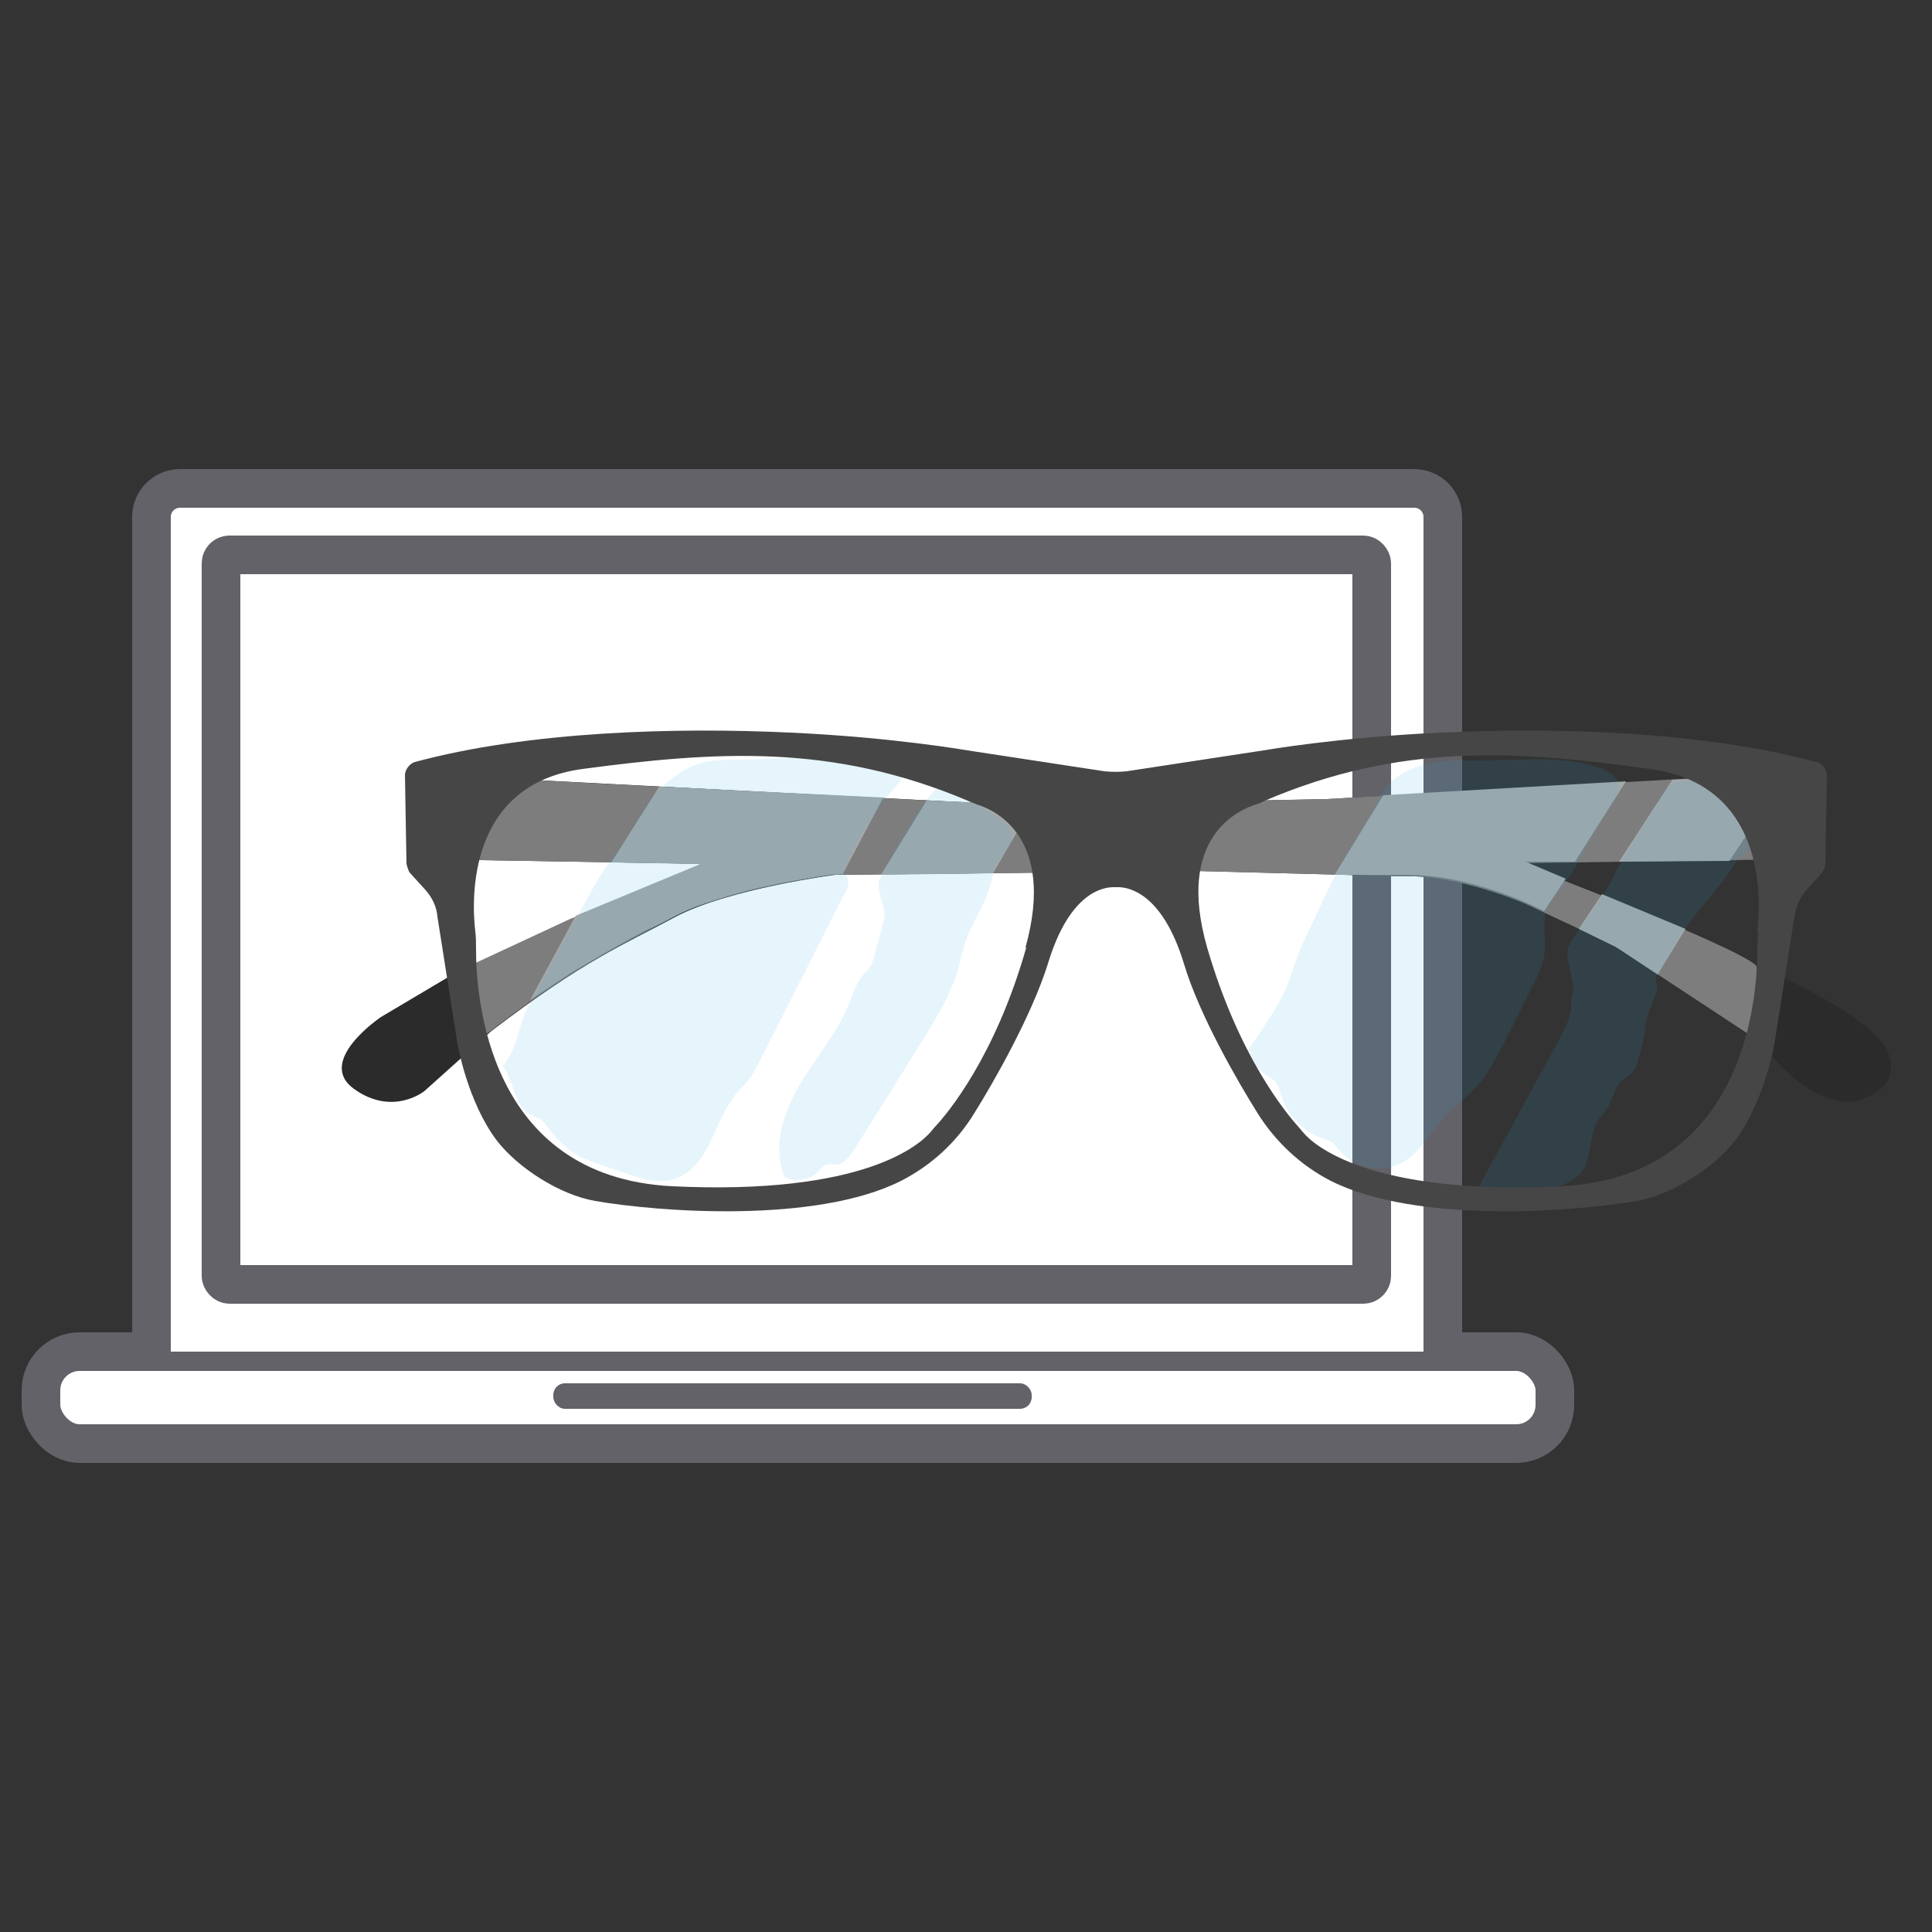 <?xml version="1.0" encoding="UTF-8"?>
<svg id="Layer_1" xmlns="http://www.w3.org/2000/svg" version="1.1" viewBox="0 0 25 25">
  <rect x="0" y="0" width="25" height="25" fill="#333333" stroke="none"/>
  <!-- Generator: Adobe Illustrator 29.2.1, SVG Export Plug-In . SVG Version: 2.1.0 Build 116)  -->
  <defs>
    <style>
      .st0 {
        opacity: .12;
      }

      .st1 {
        fill: #7d7d7d;
      }

      .st2 {
        fill: #626268;
      }

      .st3 {
        fill: #a5a8a9;
      }

      .st4 {
        fill: #27aae1;
      }

      .st5 {
        fill: #2b2b2b;
      }

      .st6 {
        fill: #fff;
        stroke-width: .5px;
      }

      .st6, .st7 {
        stroke: #626268;
        stroke-miterlimit: 10;
      }

      .st7 {
        fill: none;
        stroke-width: .25px;
      }

      .st8 {
        fill: #464646;
      }
    </style>
  </defs>
  <path class="st7" d="M34.78,11.64"/>
  <g>
    <g>
      <rect class="st6" x=".53" y="17.49" width="19.59" height="1.19" rx=".5" ry=".5"/>
      <rect class="st2" x="7.16" y="17.9" width="6.19" height=".33" rx=".15" ry=".15"/>
      <path class="st6" d="M1.96,17.49V6.69c0-.21.17-.37.37-.37h15.97c.21,0,.37.17.37.37v10.8"/>
      <rect class="st6" x="2.86" y="7.18" width="14.89" height="9.44" rx=".11" ry=".11"/>
    </g>
    <g>
      <path class="st5" d="M6.65,10.08l6.57.34,3.96-.08,5.12-.29.8.43v.64l-3.41.05s2.74,1.05,3,1.3c0,0,1.45.62,1.71,1.09s-.27.65-.27.65c0,0-.49.29-1.24-.59-.1-.12-.23-.23-.36-.32l-1.65-1.08-1.11-.52s-.87-.39-1.61-.36l-2.69-.07-4.66.05s-1.39.18-2.08.55-1.16.55-2.37,1.47l-.87.78s-.41.33-.91-.03.35-.93.35-.93l.91-.54,1.57-.73,1.82-.71-3-.05-.37-.04.5-.7.29-.31Z"/>
      <path class="st1" d="M6.27,13.4c1.2-.92,1.75-1.16,2.44-1.53s2.08-.55,2.08-.55l4.66-.05,2.69.07c.73-.03,1.61.36,1.61.36l1.11.52,1.87,1.23v-.95c-.23-.25-3.07-1.33-3.07-1.33l3.41-.05v-.64l-.8-.43-5.12.29-3.96.08-6.57-.34-.29.31-.5.7.37.04,3,.05-1.82.71-1.57.73.46.78Z"/>
      <g>
        <path class="st3" d="M10.9,11.32l.53-1-2.9-.14-.62.98,1.13.02s.02,0,0,.01l-1.59.66-.59,1.09.54-.36s.81-.48,1.04-.58.37-.21.65-.3.5-.16.72-.21.92-.19,1.09-.18Z"/>
        <polygon class="st3" points="11.99 10.36 11.4 11.32 12.85 11.3 13.31 10.51 13.37 10.41 11.99 10.36"/>
        <path class="st3" d="M17.27,11.32l.63-1.03,3.14-.18-.66,1.04h-.64s.52.22.52.22l-.28.42s-.9-.49-1.85-.47c-.07,0-.17,0-.24,0h-.61Z"/>
        <path class="st3" d="M20.43,12.02l.3-.45,1.08.45-.36.59-.5-.33s-.02-.01-.03-.02l-.49-.24Z"/>
        <polygon class="st3" points="20.95 11.15 21.64 10.09 22.4 10.05 22.76 10.56 22.38 11.14 20.95 11.15"/>
      </g>
      <g>
        <g class="st0">
          <path class="st4" d="M6.5,13.8c.22-.25.19-.53.36-.82.31-.53.58-1.09.89-1.62.11-.19.34-.44.44-.64.17-.35.45-.68.8-.82.15-.06.32-.07.49-.07.3,0,.6-.02.91-.03.42-.01.86-.02,1.22.2.02.01.04.02.05.04.01.03-.01.07-.04.1-.27.31-.49.65-.66,1.02-.02.04-.04.08-.03.12,0,.03.03.06.04.09.02.06,0,.13-.04.19-.37.73-.74,1.46-1.11,2.19-.04.08-.08.16-.14.23-.05.06-.1.11-.15.17-.15.18-.23.4-.33.61s-.24.42-.46.49c-.22.08-.46,0-.68-.08-.12-.04-.23-.08-.35-.12-.05-.02-.11-.04-.16-.06-.19-.09-.34-.24-.46-.4-.03-.04-.06-.08-.1-.11-.04-.02-.08-.03-.12-.05-.22-.11-.21-.43-.36-.63"/>
        </g>
        <g class="st0">
          <path class="st4" d="M12.15,10.16c-.31.34-.55.78-.76,1.2-.08.16.09.37.05.54-.04.15-.08.3-.12.45-.02.07-.04.14-.08.19-.03.03-.06.06-.09.1-.07.09-.11.21-.15.31-.14.38-.42.7-.63,1.05s-.37.78-.24,1.17c0,.02.02.05.03.06s.04.02.07.03c.14.03.29-.02.38-.12.02-.03.05-.06.08-.07.04-.01.08,0,.12,0,.11,0,.18-.1.24-.19.13-.21.26-.41.39-.62.18-.29.37-.59.55-.88.15-.25.3-.5.39-.78.06-.2.09-.41.19-.6.13-.25.24-.46.29-.73.01-.08.18-.27.21-.34.02-.05,0,.02.02-.03.02-.08-.02-.17-.07-.23s-.13-.11-.2-.15c-.19-.11-.37-.22-.56-.33"/>
        </g>
        <g class="st0">
          <path class="st4" d="M16.12,13.63c.16-.23.32-.46.45-.7.13-.23.18-.49.29-.73.26-.53.39-.88.73-1.42.1-.16.26-.51.39-.64.14-.15.35-.23.56-.27s.42-.03.63-.03c.51,0,1.03-.07,1.51.09.12.04.25.11.27.24.01.09-.05.17-.1.25-.25.34-.38.71-.63,1.05-.08.11-.22.25-.23.38-.01.16,0,.26,0,.42,0,.15-.06.29-.13.43-.13.26-.26.52-.39.78-.12.23-.24.47-.43.65-.11.11-.23.19-.33.3-.19.2-.31.46-.54.6-.27.17-.67.09-.86-.17-.02-.02-.04-.05-.06-.07-.03-.02-.07-.03-.11-.05-.26-.08-.48-.3-.56-.56-.02-.05-.03-.11-.06-.16-.05-.07-.13-.1-.19-.15-.08-.06-.14-.16-.15-.27"/>
        </g>
        <g class="st0">
          <path class="st4" d="M19.14,15.35l1.03-1.89c.07-.13.14-.26.16-.4,0-.07,0-.14.02-.21.04-.13-.12-.49-.05-.61.19-.33.35-.48.54-.82.07-.13.11-.24.19-.36.17-.27.36-.55.5-.82.05-.1.23-.15.34-.14.09.01.21-.03.28.02.1.07.15.24.24.32.12.12.16.18.22.34.02.06.03.11.03.18,0,.05-.14.14-.17.19-.19.3-.46.58-.67.87-.04.05-.11.16-.13.22-.04.1-.18.28-.23.38-.04.09.03.14-.01.23-.03.07-.09.22-.11.29-.05.22-.04.31-.11.53-.02.05-.02.11-.05.15-.04.08-.13.12-.19.18-.07.08-.1.2-.15.3-.04.08-.11.14-.15.21-.11.2-.07.46-.2.65-.13.18-.39.22-.61.23-.24.02-.48.04-.71-.01"/>
        </g>
      </g>
      <path class="st8" d="M23.5,9.86c-1.48-.4-3.39-.45-4.86-.38-1.32.06-2.29.23-2.29.23l-1.77.27c-.1.01-.19.01-.29,0l-1.77-.27s-.97-.17-2.29-.23c-1.47-.07-3.38-.02-4.86.38-.07.02-.13.1-.13.17l.02,1.15s.02.08.04.11l.2.22c.09.1.15.22.16.35l.26,1.65s.13.75.51,1.25c.27.35.81.7,1.27.78.8.14,2.85.3,3.96-.26.39-.2.72-.5.95-.88.25-.4.74-1.26.95-1.93.28-.93.72-.99.85-.99.01,0,.02,0,.03,0,.01,0,.02,0,.03,0,.13,0,.57.07.85.99.2.67.7,1.53.95,1.93.23.37.56.68.95.88,1.11.56,3.15.4,3.96.26.46-.08,1-.43,1.27-.78.38-.5.51-1.25.51-1.25l.26-1.65c.02-.13.07-.25.16-.35l.2-.22s.04-.07.04-.11l.02-1.15c0-.08-.06-.15-.13-.17ZM13.28,12.26c-.4,1.41-1.02,2.15-1.18,2.32-.02.02-.04.05-.06.07-.13.15-.84.82-3.34.7-2.41-.12-2.54-2.49-2.54-3.06,0-.08,0-.16-.01-.24-.05-.42-.1-1.9,1.39-2.1,1.73-.23,3.23-.33,4.98.41.04.02.08.03.12.05.21.06,1.03.41.63,1.85ZM22.75,12.05c0,.08-.01.16-.01.24,0,.57-.13,2.94-2.54,3.06-2.49.12-3.21-.54-3.34-.7-.02-.02-.04-.05-.06-.07-.16-.18-.77-.91-1.18-2.32-.41-1.43.41-1.78.63-1.85.04-.01.08-.03.12-.05,1.75-.75,3.26-.65,4.98-.41,1.5.2,1.44,1.68,1.39,2.1Z"/>
    </g>
  </g>
</svg>